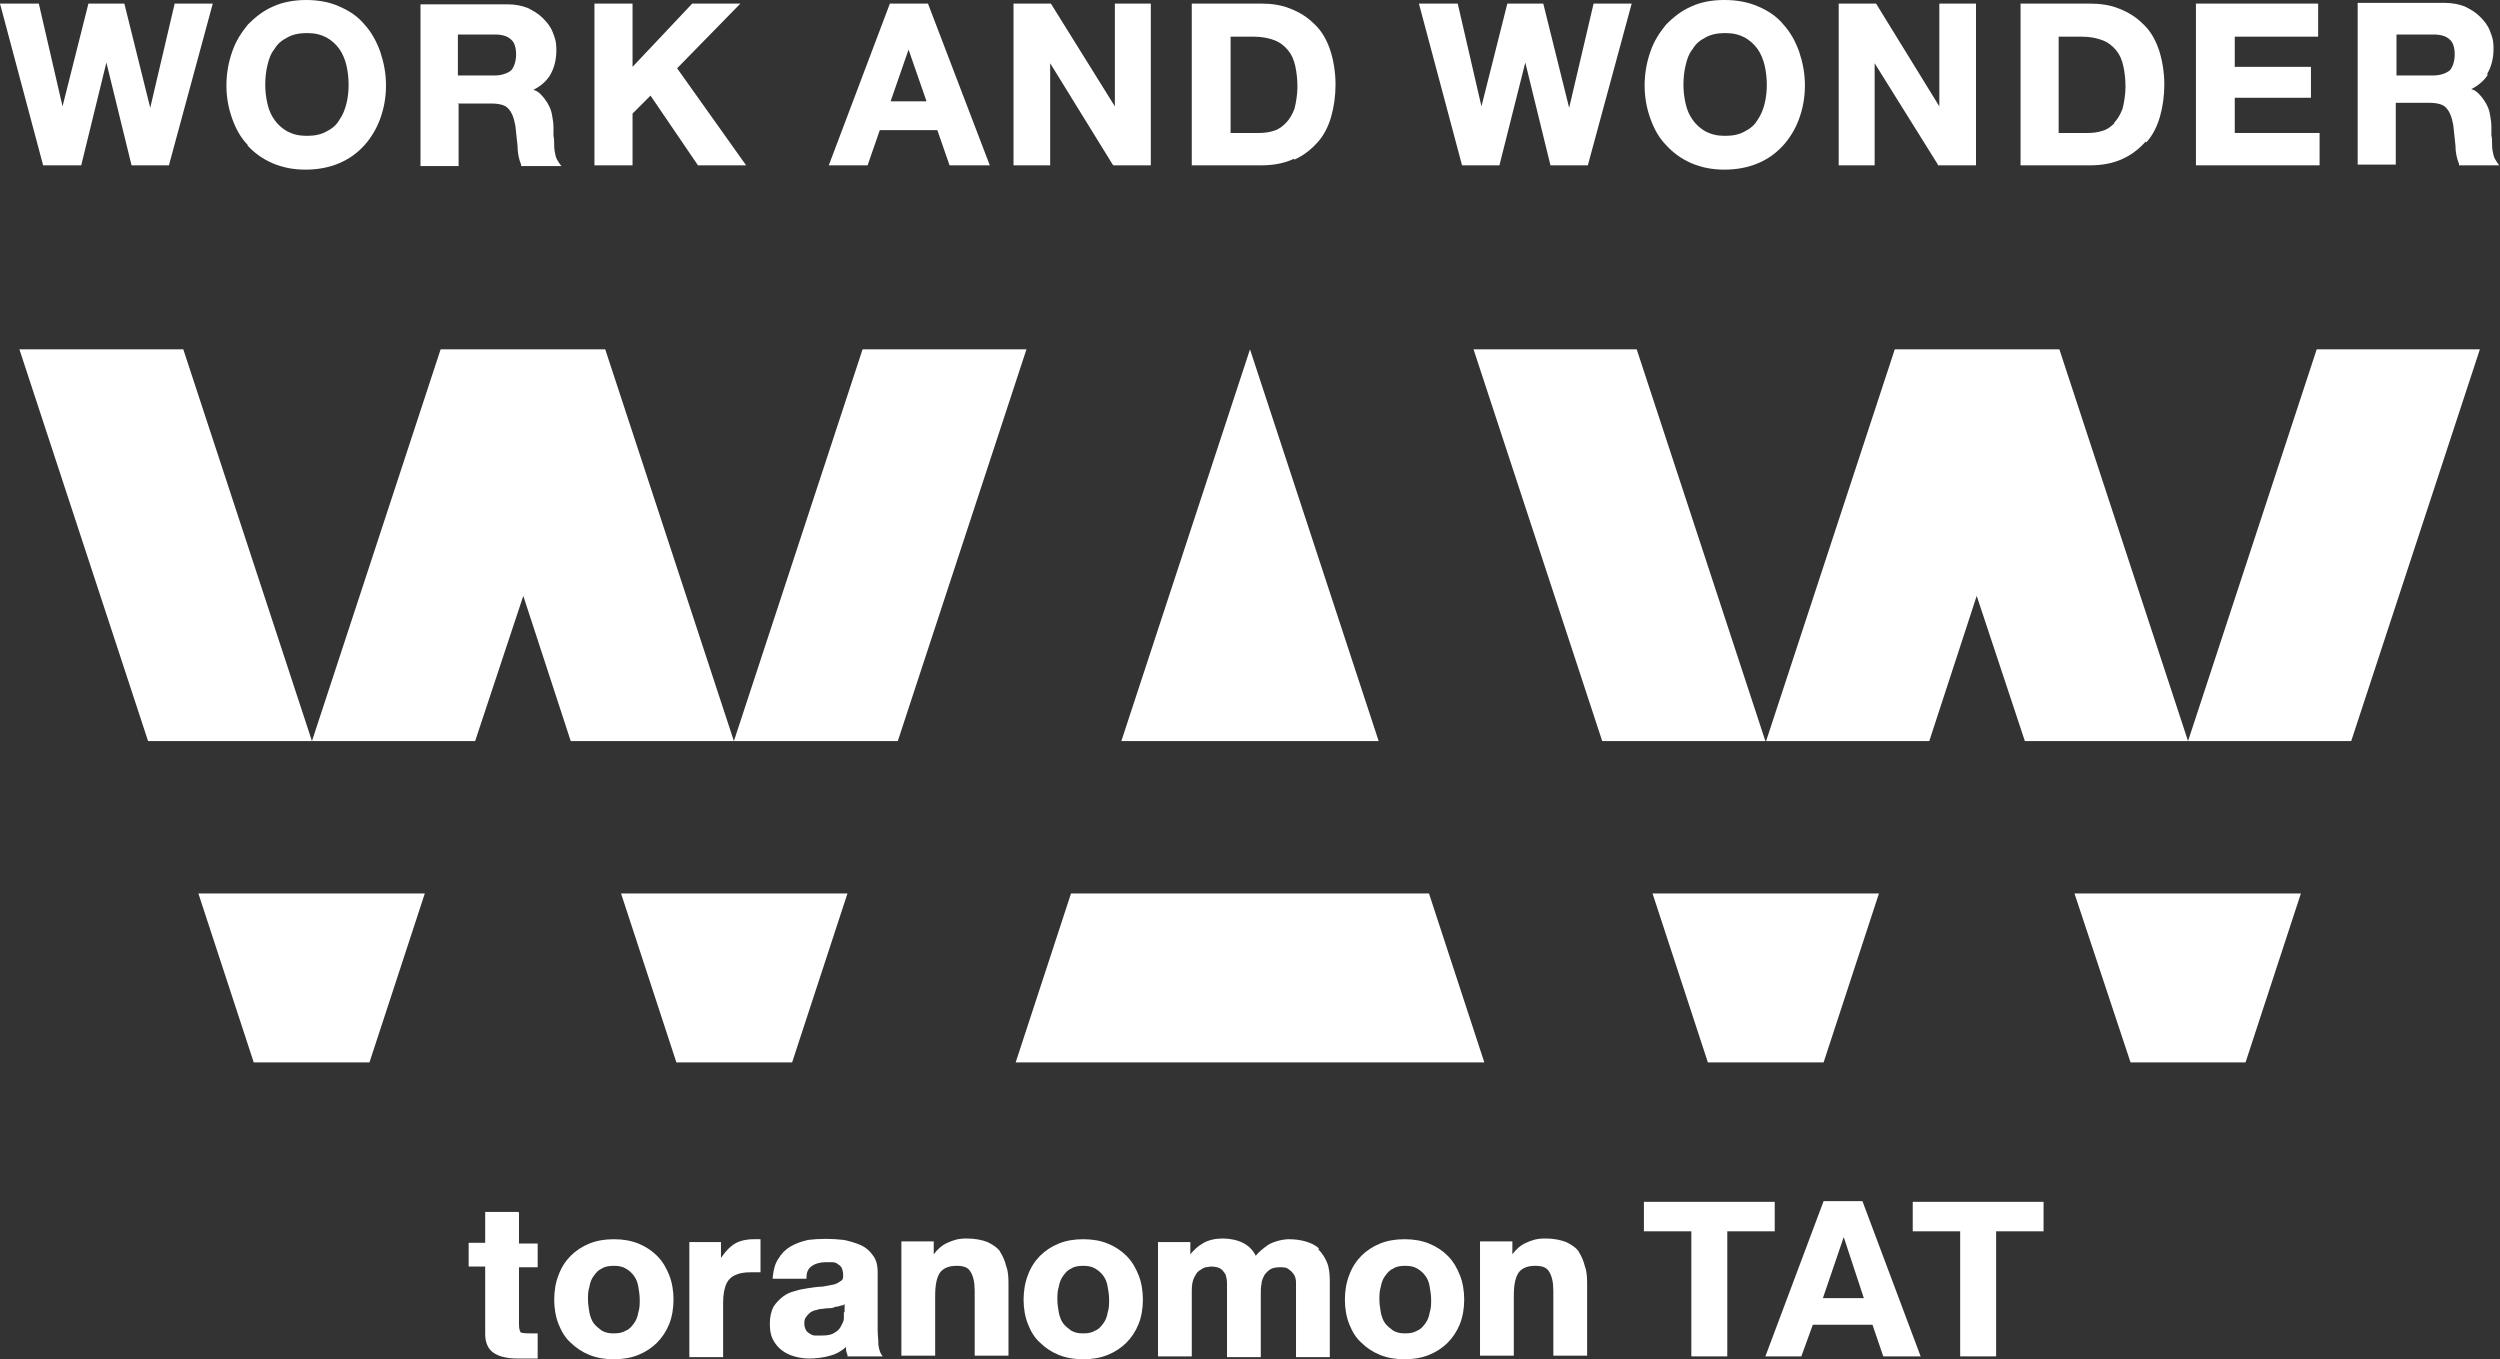 <?xml version="1.0" encoding="UTF-8"?>
<svg id="_レイヤー_1" data-name="レイヤー_1" xmlns="http://www.w3.org/2000/svg" version="1.1" viewBox="0 0 347.8 189.1">
  <rect x="0" y="0" width="347.8" height="189.1" fill="#333333" stroke="none"/>
  <!-- Generator: Adobe Illustrator 29.0.1, SVG Export Plug-In . SVG Version: 2.1.0 Build 192)  -->
  <defs>
    <style>
      .st0 {
        fill: #fff;
      }
    </style>
  </defs>
  <g>
    <g>
      <path class="st0" d="M180.1,22.2c1.3-.6,2.3-1.4,3.2-2.4.9-1,1.5-2.2,1.9-3.6.4-1.4.6-2.9.6-4.5s-.3-3.5-.8-4.9c-.5-1.4-1.2-2.6-2.2-3.5-.9-.9-2-1.6-3.3-2.1-1.2-.5-2.6-.7-4-.7h-9.7v22.5h9.7c1.7,0,3.2-.3,4.5-.9ZM171.2,18.5V5.1h3.2c1.2,0,2.1.2,2.9.5.8.3,1.4.8,1.9,1.4.5.6.8,1.3,1,2.2.2.9.3,1.9.3,2.9s-.2,2.2-.4,3c-.3.8-.7,1.5-1.2,2-.5.5-1,.9-1.7,1.1-.6.2-1.3.3-2,.3h-4.1Z"/>
      <polygon class="st0" points="146.1 8.8 154.8 22.9 154.9 23 160.1 23 160.1 .5 155.1 .5 155.1 14.8 146.2 .5 141 .5 141 23 146.1 23 146.1 8.8"/>
      <path class="st0" d="M122.5,18.1h7.9l1.7,4.9h5.6L129.1.5h-5.3l-8.5,22.5h5.4l1.7-4.9ZM126.4,6.9l2.5,7.2h-5l2.5-7.2Z"/>
    </g>
    <g>
      <path class="st0" d="M63.7,14.4h4.6c1.1,0,2,.2,2.4.7.5.5.8,1.3,1,2.4.1.9.2,1.8.3,2.8,0,1,.2,1.9.5,2.6v.2h5.6l-.3-.4c-.2-.3-.4-.6-.5-1-.1-.4-.2-.9-.2-1.4,0-.5,0-1-.1-1.4,0-.5,0-.9,0-1.2,0-.6-.1-1.1-.2-1.7-.1-.6-.3-1.1-.6-1.6-.3-.5-.6-.9-1-1.3-.3-.3-.6-.5-1-.6,1-.5,1.8-1.2,2.3-2,.6-1,.9-2.2.9-3.5s-.2-1.7-.5-2.5c-.3-.8-.8-1.4-1.4-2-.6-.6-1.3-1-2.1-1.4-.8-.3-1.7-.5-2.8-.5h-12.1v22.5h5.3v-8.6ZM63.7,4.8h5.1c1,0,1.8.2,2.3.7.5.4.7,1.2.7,2.1s-.3,1.8-.7,2.2c-.5.4-1.3.7-2.3.7h-5.1v-5.7Z"/>
      <polygon class="st0" points="11.3 23 14.8 8.7 18.3 23 23.5 23 29.6 .5 24.3 .5 20.9 15 17.3 .5 12.3 .5 8.7 14.8 5.4 .5 0 .5 6 23 11.3 23"/>
      <path class="st0" d="M34.4,20.2c.9,1,2.1,1.9,3.5,2.5,1.4.6,2.9.9,4.6.9s3.3-.3,4.7-.9c1.4-.6,2.5-1.4,3.5-2.5.9-1,1.7-2.3,2.2-3.7.5-1.4.8-2.9.8-4.6s-.3-3.2-.8-4.7c-.5-1.4-1.2-2.7-2.2-3.8-.9-1.1-2.1-1.9-3.5-2.5C45.9.3,44.3,0,42.6,0s-3.3.3-4.6.9c-1.4.6-2.5,1.5-3.5,2.5-.9,1.1-1.7,2.3-2.2,3.8-.5,1.4-.8,3-.8,4.7s.3,3.2.8,4.6c.5,1.4,1.2,2.7,2.2,3.7ZM37.2,9.1c.2-.9.5-1.7,1-2.3.4-.7,1-1.2,1.8-1.6.7-.4,1.6-.6,2.7-.6s1.9.2,2.7.6c.7.4,1.3.9,1.8,1.6.5.7.8,1.5,1,2.3.2.9.3,1.8.3,2.7s-.1,1.8-.3,2.6c-.2.8-.5,1.6-1,2.3-.4.7-1,1.2-1.8,1.6-.7.4-1.6.6-2.7.6s-1.9-.2-2.7-.6c-.7-.4-1.3-.9-1.8-1.6-.5-.7-.8-1.4-1-2.3-.2-.9-.3-1.7-.3-2.6s.1-1.9.3-2.7Z"/>
      <polygon class="st0" points="88 15.8 90.5 13.3 97.1 23 103.8 23 94.2 9.5 103 .5 96.3 .5 88 9.3 88 .5 82.7 .5 82.7 23 88 23 88 15.8"/>
    </g>
    <g>
      <polygon class="st0" points="260.8 8.8 269.6 22.9 269.6 23 274.9 23 274.9 .5 269.8 .5 269.8 14.8 261 .5 255.8 .5 255.8 23 260.8 23 260.8 8.8"/>
      <path class="st0" d="M231.8,20.2c.9,1,2.1,1.9,3.5,2.5,1.4.6,2.9.9,4.6.9s3.3-.3,4.7-.9c1.4-.6,2.5-1.4,3.5-2.5.9-1,1.7-2.3,2.2-3.7.5-1.4.8-2.9.8-4.6s-.3-3.2-.8-4.7c-.5-1.4-1.2-2.7-2.2-3.8-.9-1.1-2.1-1.9-3.5-2.5-1.4-.6-2.9-.9-4.7-.9s-3.3.3-4.6.9c-1.4.6-2.5,1.5-3.5,2.5-.9,1.1-1.7,2.3-2.2,3.8-.5,1.4-.8,3-.8,4.7s.3,3.2.8,4.6c.5,1.4,1.2,2.7,2.2,3.7ZM234.5,9.1c.2-.9.5-1.7,1-2.3.4-.7,1-1.2,1.8-1.6.7-.4,1.6-.6,2.7-.6s1.9.2,2.7.6c.7.4,1.3.9,1.8,1.6.5.7.8,1.5,1,2.3.2.9.3,1.8.3,2.7s-.1,1.8-.3,2.6c-.2.8-.5,1.6-1,2.3-.4.7-1,1.2-1.8,1.6-.7.4-1.6.6-2.7.6s-1.9-.2-2.7-.6c-.7-.4-1.3-.9-1.8-1.6-.5-.7-.8-1.4-1-2.3-.2-.9-.3-1.7-.3-2.6s.1-1.9.3-2.7Z"/>
      <path class="st0" d="M298.6,19.8c.9-1,1.5-2.2,1.9-3.6.4-1.4.6-2.9.6-4.5s-.3-3.5-.8-4.9c-.5-1.4-1.2-2.6-2.2-3.5-.9-.9-2-1.6-3.3-2.1-1.2-.5-2.6-.7-4-.7h-9.7v22.5h9.7c1.7,0,3.2-.3,4.5-.9,1.3-.6,2.3-1.4,3.2-2.4ZM294.2,17.1c-.5.5-1,.9-1.7,1.1-.6.2-1.3.3-2,.3h-4.1V5.1h3.2c1.2,0,2.1.2,2.9.5.8.3,1.4.8,1.9,1.4.5.6.8,1.3,1,2.2.2.9.3,1.9.3,2.9s-.2,2.2-.4,3c-.3.8-.7,1.5-1.2,2Z"/>
      <path class="st0" d="M346,10.3c.6-1,.9-2.2.9-3.5s-.2-1.7-.5-2.5c-.3-.8-.8-1.4-1.4-2-.6-.6-1.3-1-2.1-1.4-.8-.3-1.7-.5-2.8-.5h-12.1v22.5h5.3v-8.6h4.6c1.1,0,2,.2,2.4.7.5.5.8,1.3,1,2.4.1.9.2,1.8.3,2.8,0,1,.2,1.9.5,2.6v.2h5.6l-.3-.4c-.2-.3-.4-.6-.5-1-.1-.4-.2-.9-.2-1.4,0-.5,0-1-.1-1.4,0-.5,0-.9,0-1.2,0-.6-.1-1.1-.2-1.7-.1-.6-.3-1.1-.6-1.6-.3-.5-.6-.9-1-1.3-.3-.3-.6-.5-1-.6,1-.5,1.8-1.2,2.3-2ZM340.8,9.8c-.5.4-1.3.7-2.3.7h-5.1v-5.7h5.1c1,0,1.8.2,2.3.7.5.4.7,1.2.7,2.1s-.3,1.8-.7,2.2Z"/>
      <polygon class="st0" points="322.7 18.5 310.9 18.5 310.9 13.6 321.5 13.6 321.5 9.3 310.9 9.3 310.9 5.1 322.5 5.1 322.5 .5 305.5 .5 305.5 23 322.7 23 322.7 18.5"/>
      <polygon class="st0" points="208.6 23 212.2 8.7 215.7 23 220.9 23 227 .5 221.7 .5 218.3 15 214.7 .5 209.7 .5 206.1 14.8 202.8 .5 197.4 .5 203.4 23 208.6 23"/>
    </g>
  </g>
  <g>
    <g>
      <polygon class="st0" points="191.8 103.1 173.9 48.6 156 103.1 191.8 103.1"/>
      <polygon class="st0" points="149 124.3 141.3 147.8 206.5 147.8 198.8 124.3 149 124.3"/>
      <g>
        <polygon class="st0" points="124.9 103.1 142.8 48.6 120 48.6 102.1 103.1 124.9 103.1"/>
        <polygon class="st0" points="66.1 103.1 72.8 82.9 79.4 103.1 102.1 103.1 84.2 48.6 61.3 48.6 43.4 103.1 66.1 103.1"/>
        <polygon class="st0" points="43.4 103.1 25.5 48.6 2.7 48.6 20.6 103.1 43.4 103.1"/>
        <polygon class="st0" points="27.6 124.3 35.3 147.8 51.4 147.8 59.1 124.3 27.6 124.3"/>
        <polygon class="st0" points="86.4 124.3 94.1 147.8 110.2 147.8 117.9 124.3 86.4 124.3"/>
      </g>
      <g>
        <polygon class="st0" points="327.1 103.1 345 48.6 322.3 48.6 304.4 103.1 327.1 103.1"/>
        <polygon class="st0" points="268.4 103.1 275 82.9 281.7 103.1 304.4 103.1 286.5 48.6 263.6 48.6 245.7 103.1 268.4 103.1"/>
        <polygon class="st0" points="245.6 103.1 227.7 48.6 205 48.6 222.9 103.1 245.6 103.1"/>
        <polygon class="st0" points="229.9 124.3 237.6 147.8 253.7 147.8 261.4 124.3 229.9 124.3"/>
        <polygon class="st0" points="288.6 124.3 296.4 147.8 312.4 147.8 320.1 124.3 288.6 124.3"/>
      </g>
    </g>
    <g>
      <path class="st0" d="M72.1,168.6h-4.6v4.3h-2.3v3.3h2.3v9.4c0,1,.3,1.8.8,2.3.7.7,1.9,1.1,3.8,1.1s.3,0,.5,0h2.2v-3.5h-.2c-.1,0-.3,0-.4,0-.1,0-.3,0-.4,0-1.1,0-1.4-.1-1.4-.2,0,0-.2-.3-.2-1v-8h2.6v-3.3h-2.6v-4.3Z"/>
      <path class="st0" d="M105.1,172.4c0,0-.1,0-.2,0-1.3,0-2.4.3-3.2,1-.4.3-.9.9-1.4,1.6v-2.2h-4.4v16h4.7v-7.6c0-1.2.2-2.1.5-2.7.5-1,1.6-1.5,3.3-1.5s.3,0,.5,0c.2,0,.4,0,.7,0h.2s0-4.6,0-4.6h-.2c-.2,0-.3,0-.4,0Z"/>
      <polygon class="st0" points="246.9 167.2 228.7 167.2 228.7 171.3 235.3 171.3 235.3 188.7 240.3 188.7 240.3 171.3 246.9 171.3 246.9 167.2"/>
      <polygon class="st0" points="284.3 167.2 266.1 167.2 266.1 171.3 272.7 171.3 272.7 188.7 277.7 188.7 277.7 171.3 284.3 171.3 284.3 167.2"/>
    </g>
    <path class="st0" d="M260.6,184.3h-8.4l-1.6,4.4h-5l8.1-21.6h5.4l8.1,21.6h-5.2l-1.5-4.4ZM259.3,180.6l-2.8-8.5-2.9,8.5h5.8Z"/>
    <path class="st0" d="M122.2,187c0-.6-.1-1.3-.1-2v-8c0-1-.2-1.8-.7-2.4-.4-.6-1-1.1-1.7-1.4-.7-.3-1.4-.5-2.3-.7-1.7-.2-3.4-.2-5,0-.9.2-1.7.5-2.4.9-.7.4-1.3,1-1.7,1.7-.5.7-.7,1.6-.8,2.6v.2s4.7,0,4.7,0v-.2c0-.8.3-1.3.8-1.6.4-.3,1.1-.5,1.8-.5s.7,0,1,0c.3,0,.6.1.8.3.2.1.4.3.5.5.1.2.2.6.2,1,0,.4,0,.6-.3.8-.3.2-.6.4-1,.5-.5.1-1,.2-1.6.3-.6,0-1.2.1-1.9.2-.6.1-1.3.2-1.9.4-.7.2-1.2.4-1.7.8-.5.4-.9.8-1.3,1.4-.3.6-.5,1.4-.5,2.3s.1,1.6.4,2.2c.3.6.7,1.1,1.2,1.5.5.4,1.1.7,1.8.9.7.2,1.4.3,2.1.3s1.9-.1,2.9-.4c.8-.2,1.5-.6,2.2-1.2,0,.1,0,.2,0,.3,0,.3.1.5.2.8v.2h4.9l-.2-.3c-.2-.3-.3-.7-.4-1.3ZM117.4,182.5c0,.2,0,.5,0,.9,0,.4-.2.7-.4,1.1-.2.4-.5.7-.9.9-.4.3-1,.4-1.8.4s-.6,0-.9,0c-.3,0-.5-.1-.8-.3-.2-.1-.4-.3-.5-.5-.1-.2-.2-.5-.2-.8s0-.7.2-.9c.1-.2.3-.4.5-.6.2-.2.5-.3.7-.4.3,0,.6-.2.9-.2.3,0,.7-.1,1-.1.3,0,.7,0,1-.2.3,0,.6-.1.9-.2.1,0,.3,0,.4-.2v1.2Z"/>
    <path class="st0" d="M139.2,174.2c-.4-.6-1-1-1.8-1.4-.8-.3-1.7-.5-2.9-.5s-1.8.2-2.7.6c-.7.3-1.4.9-1.9,1.6v-1.8h-4.5v15.9h4.7v-8.3c0-1.5.2-2.6.7-3.3.5-.6,1.2-.9,2.3-.9s1.6.3,1.9.8c.4.6.6,1.5.6,2.7v9h4.7v-9.7c0-1,0-1.9-.3-2.7-.2-.8-.5-1.5-.9-2.1Z"/>
    <path class="st0" d="M219.7,174.2c-.4-.6-1-1-1.8-1.4-.8-.3-1.7-.5-2.9-.5s-1.8.2-2.7.6c-.7.3-1.4.9-1.9,1.6v-1.8h-4.5v15.9h4.7v-8.3c0-1.5.2-2.6.7-3.3.5-.6,1.2-.9,2.3-.9s1.6.3,1.9.8c.4.6.6,1.5.6,2.7v9h4.7v-9.7c0-1,0-1.9-.3-2.7-.2-.8-.5-1.5-.9-2.1Z"/>
    <path class="st0" d="M91.4,174.7c-.7-.7-1.6-1.3-2.6-1.7-1-.4-2.1-.6-3.4-.6s-2.4.2-3.4.6c-1,.4-1.9,1-2.6,1.7-.7.7-1.3,1.6-1.7,2.7-.4,1-.6,2.2-.6,3.4s.2,2.4.6,3.4c.4,1,.9,1.9,1.7,2.6.7.7,1.6,1.3,2.6,1.7,1,.4,2.1.6,3.4.6s2.4-.2,3.4-.6c1-.4,1.9-1,2.6-1.7.7-.7,1.3-1.6,1.7-2.6.4-1,.6-2.2.6-3.4s-.2-2.4-.6-3.4c-.4-1-.9-1.9-1.7-2.7ZM87.1,185.1c-.5.3-1,.4-1.7.4s-1.2-.1-1.7-.4c-.4-.3-.8-.6-1.1-1-.3-.4-.5-1-.6-1.5-.1-.6-.2-1.2-.2-1.8s0-1.2.2-1.8c.1-.6.3-1.1.6-1.5.3-.4.6-.8,1.1-1,.4-.3,1-.4,1.7-.4s1.2.1,1.7.4c.5.3.8.6,1.1,1,.3.4.5.9.6,1.5.1.6.2,1.2.2,1.8s0,1.2-.2,1.8c-.1.6-.3,1.1-.6,1.5-.3.4-.6.8-1.1,1Z"/>
    <path class="st0" d="M156.7,174.7c-.7-.7-1.6-1.3-2.6-1.7-1-.4-2.1-.6-3.4-.6s-2.4.2-3.4.6c-1,.4-1.9,1-2.6,1.7-.7.7-1.3,1.6-1.7,2.7-.4,1-.6,2.2-.6,3.4s.2,2.4.6,3.4c.4,1,.9,1.9,1.7,2.6.7.7,1.6,1.3,2.6,1.7,1,.4,2.1.6,3.4.6s2.4-.2,3.4-.6c1-.4,1.9-1,2.6-1.7.7-.7,1.3-1.6,1.7-2.6.4-1,.6-2.2.6-3.4s-.2-2.4-.6-3.4c-.4-1-.9-1.9-1.7-2.7ZM152.4,185.1c-.5.3-1,.4-1.7.4s-1.2-.1-1.7-.4c-.4-.3-.8-.6-1.1-1-.3-.4-.5-1-.6-1.5-.1-.6-.2-1.2-.2-1.8s0-1.2.2-1.8c.1-.6.3-1.1.6-1.5.3-.4.6-.8,1.1-1,.4-.3,1-.4,1.7-.4s1.2.1,1.7.4c.5.3.8.6,1.1,1,.3.4.5.9.6,1.5.1.6.2,1.2.2,1.8s0,1.2-.2,1.8c-.1.6-.3,1.1-.6,1.5-.3.4-.6.8-1.1,1Z"/>
    <path class="st0" d="M201.4,174.7c-.7-.7-1.6-1.3-2.6-1.7-1-.4-2.1-.6-3.4-.6s-2.4.2-3.4.6c-1,.4-1.9,1-2.6,1.7-.7.7-1.3,1.6-1.7,2.7-.4,1-.6,2.2-.6,3.4s.2,2.4.6,3.4c.4,1,.9,1.9,1.7,2.6.7.7,1.6,1.3,2.6,1.7,1,.4,2.1.6,3.4.6s2.4-.2,3.4-.6c1-.4,1.9-1,2.6-1.7.7-.7,1.3-1.6,1.7-2.6.4-1,.6-2.2.6-3.4s-.2-2.4-.6-3.4c-.4-1-.9-1.9-1.7-2.7ZM197.2,185.1c-.5.3-1,.4-1.7.4s-1.2-.1-1.7-.4c-.4-.3-.8-.6-1.1-1-.3-.4-.5-1-.6-1.5-.1-.6-.2-1.2-.2-1.8s0-1.2.2-1.8c.1-.6.3-1.1.6-1.5.3-.4.6-.8,1.1-1,.4-.3,1-.4,1.7-.4s1.2.1,1.7.4c.5.3.8.6,1.1,1,.3.4.5.9.6,1.5.1.6.2,1.2.2,1.8s0,1.2-.2,1.8c-.1.6-.3,1.1-.6,1.5-.3.4-.6.8-1.1,1Z"/>
    <path class="st0" d="M183.5,173.7c-.5-.5-1.2-.8-1.9-1-.7-.2-1.5-.3-2.3-.3s-2.1.3-2.9.8c-.7.5-1.3,1-1.7,1.5-.4-.8-1-1.4-1.8-1.8-.8-.4-1.8-.6-2.8-.6s-2,.2-2.8.7c-.7.4-1.2.9-1.7,1.5v-1.7h-4.5v15.9h4.7v-9.2c0-.7.1-1.3.3-1.7.2-.4.4-.8.7-1,.3-.2.6-.4.9-.5.3,0,.6-.1.7-.1.6,0,1.1.1,1.4.3.3.2.5.5.7.8.1.4.2.7.2,1.2,0,.4,0,.9,0,1.4v8.9h4.7v-8.8c0-.5,0-.9.1-1.4,0-.4.2-.8.4-1.2.2-.3.5-.6.8-.8.3-.2.8-.3,1.3-.3s1,0,1.3.3c.3.2.5.4.7.7.2.3.3.7.3,1.1,0,.5,0,.9,0,1.4v9h4.7v-10.6c0-1-.1-1.9-.4-2.6-.3-.7-.7-1.3-1.2-1.8Z"/>
  </g>
</svg>